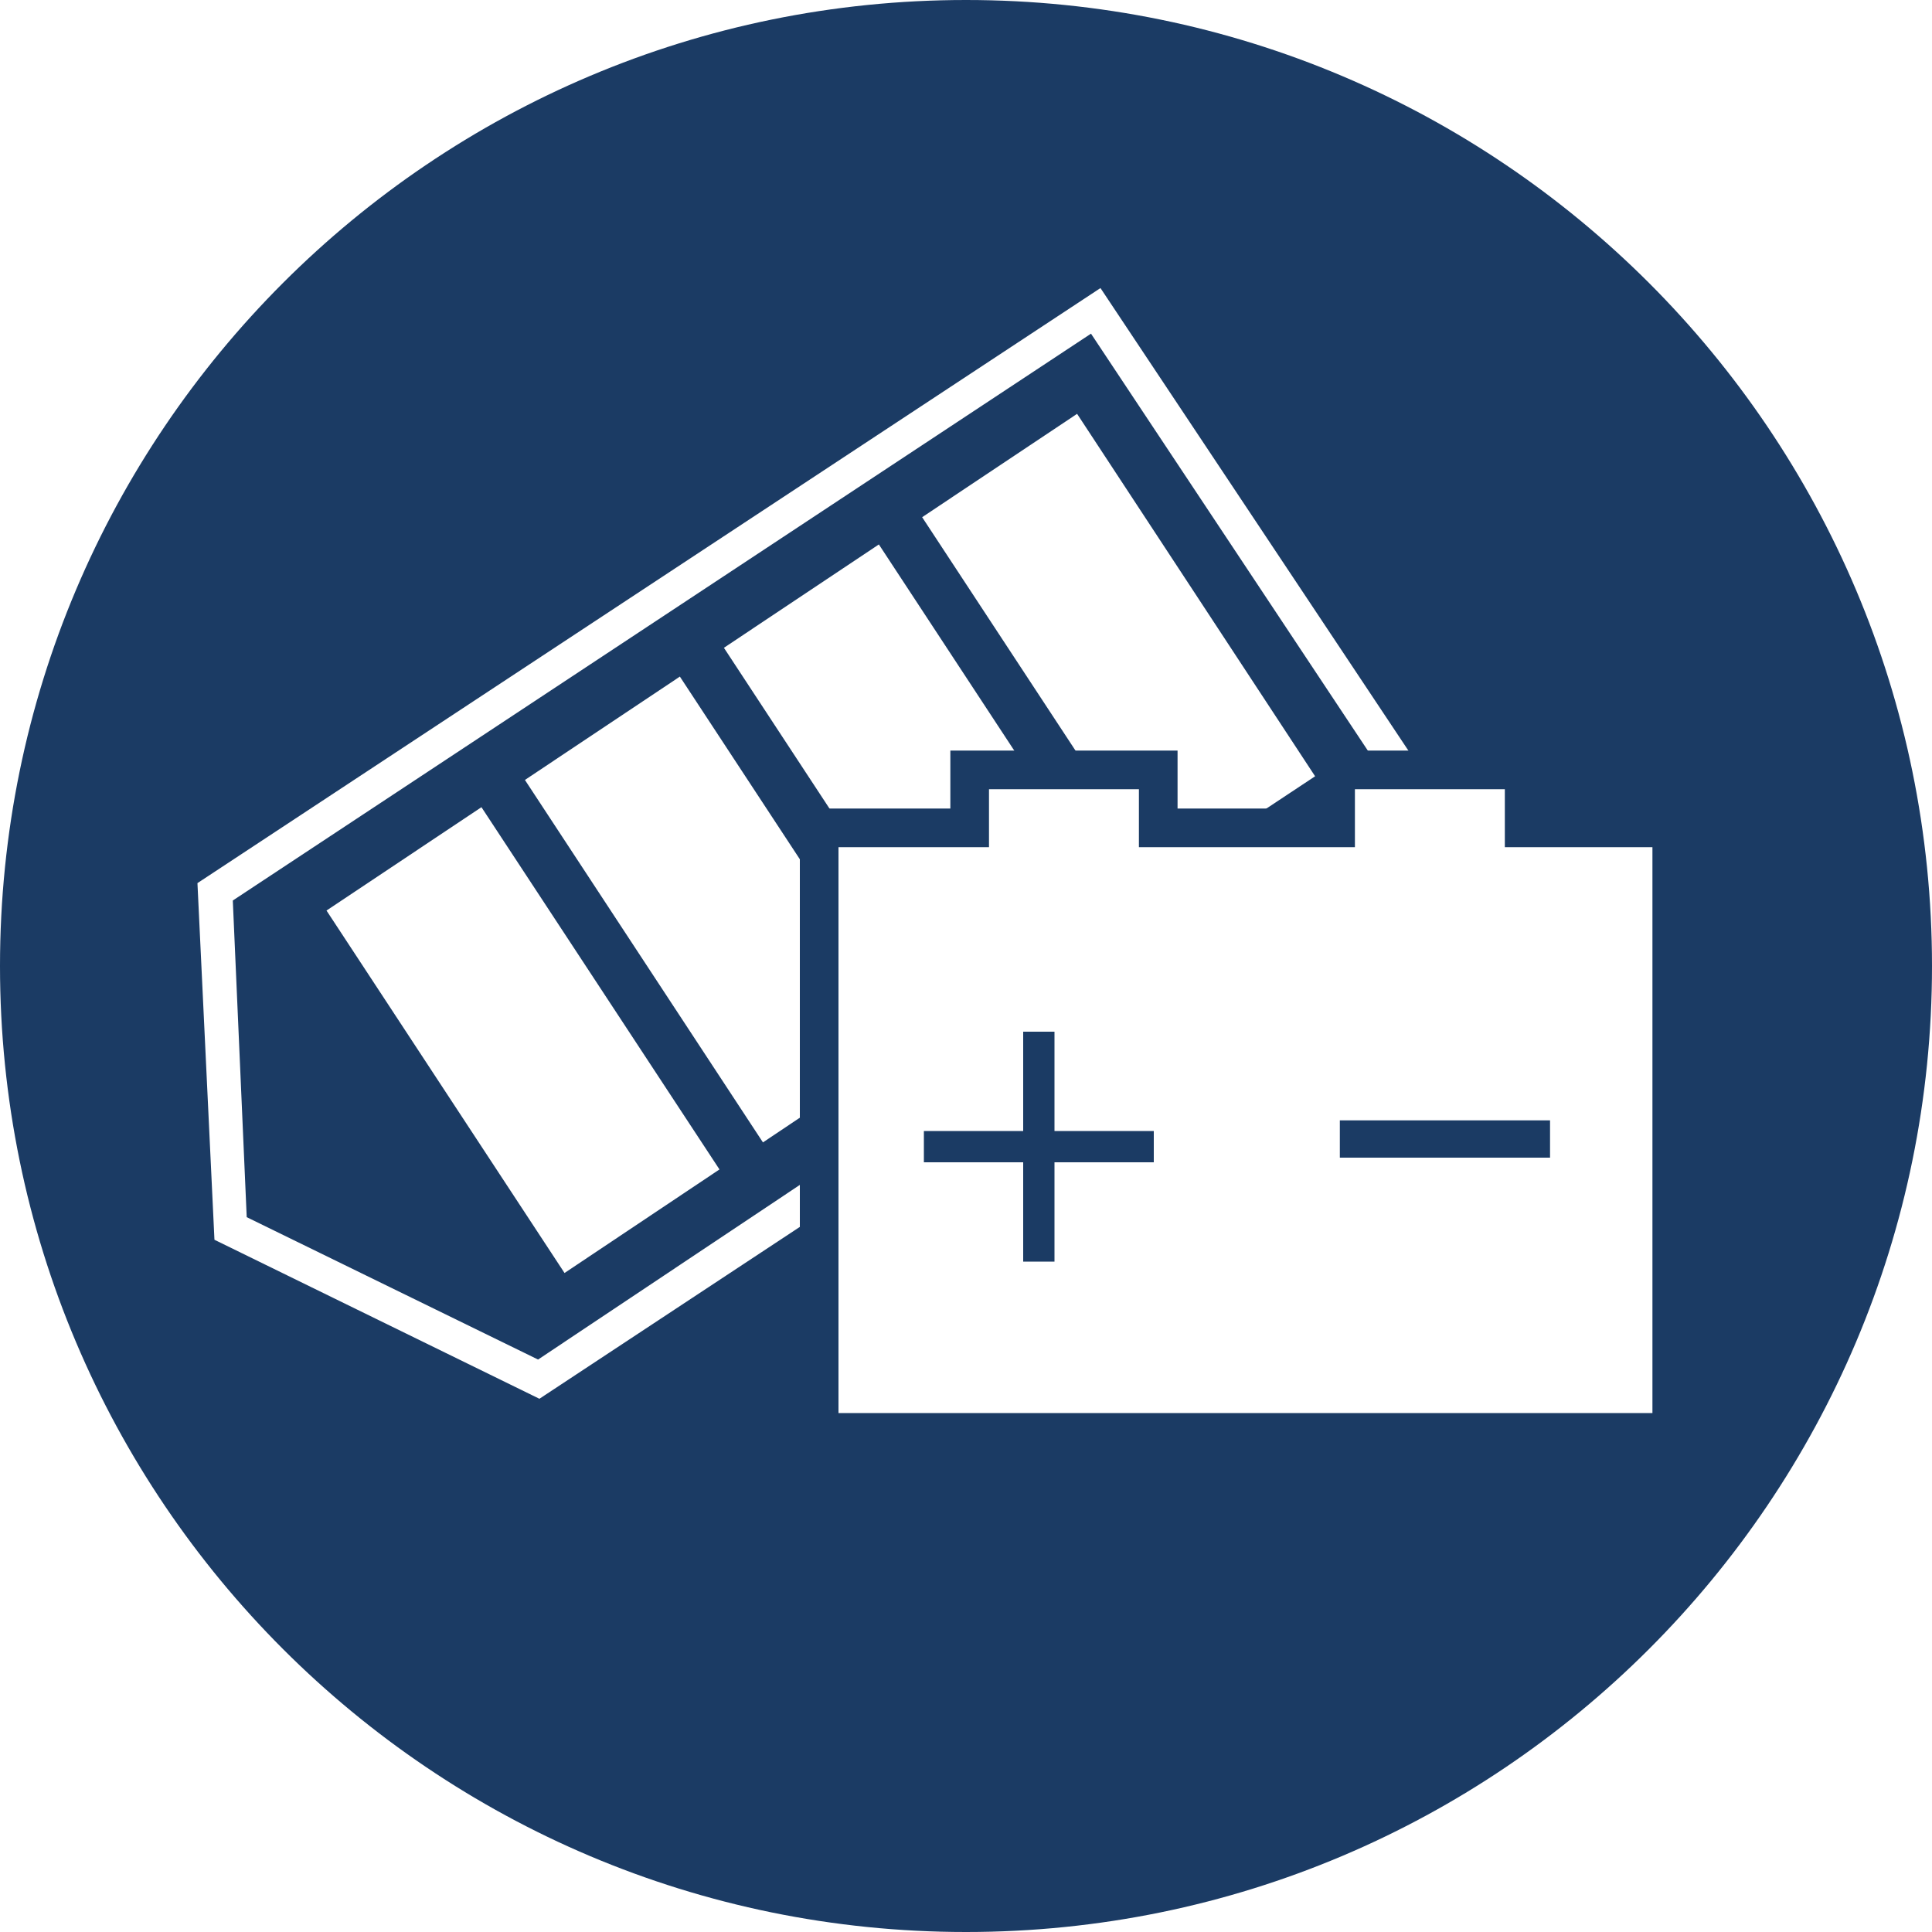 <?xml version="1.0" encoding="utf-8"?>
<!-- Generator: Adobe Illustrator 24.0.3, SVG Export Plug-In . SVG Version: 6.00 Build 0)  -->
<svg version="1.1" id="Ebene_1" xmlns="http://www.w3.org/2000/svg" xmlns:xlink="http://www.w3.org/1999/xlink" x="0px" y="0px"
	 viewBox="0 0 100 100" style="enable-background:new 0 0 100 100;" xml:space="preserve">
<style type="text/css">
	.st0{fill:#1B3B64;}
	.st1{fill:none;stroke:#1B3B64;stroke-width:2;stroke-miterlimit:10;}
</style>
<path class="st0" d="M71.05,39.23h2.1L56.96,14.91l-46.74,30.8l0.88,18.46l16.82,8.23l14.35-9.47v-2.18l-14.42,9.62l-15.08-7.37
	l-0.72-16.39l44.42-29.34L71.05,39.23z M68.07,40.18L55.75,21.42l-8.02,5.35l8.2,12.48l3.93-0.03v3h5.13L68.07,40.18z M50.05,39.3
	l2.73-0.02l-7.29-11.1l-8.02,5.35l5.72,8.71h6.87V39.3z M42.27,45.8l-7.08-10.78l-8.02,5.35l12.32,18.76l2.78-1.86V45.8z
	 M37.24,60.53L24.92,41.78l-8.02,5.35l12.32,18.76L37.24,60.53z M54.58,53.4h-1.62v5.14h-5.14v1.62h5.14v5.14h1.62v-5.14h5.14v-1.62
	h-5.14V53.4z M69.35,59.92h10.88v-1.93H69.35V59.92z M42.27,62.05V73.6H86.5V42.23h-7.66v-3h-9.79v3h-9.2v-3l-9.81,0.06v2.94h-7.78
	 M50,100C22.39,100,0,77.61,0,50C0,22.39,22.39,0,50,0s50,22.39,50,50C100,77.61,77.61,100,50,100"/>
<polygon class="st1" points="86.53,42.85 78.89,42.85 78.89,39.85 69.13,39.85 69.13,42.85 59.95,42.85 59.95,39.85 50.19,39.85 
	50.19,42.85 42.4,42.85 42.4,74.14 86.53,74.14 "/>
</svg>
